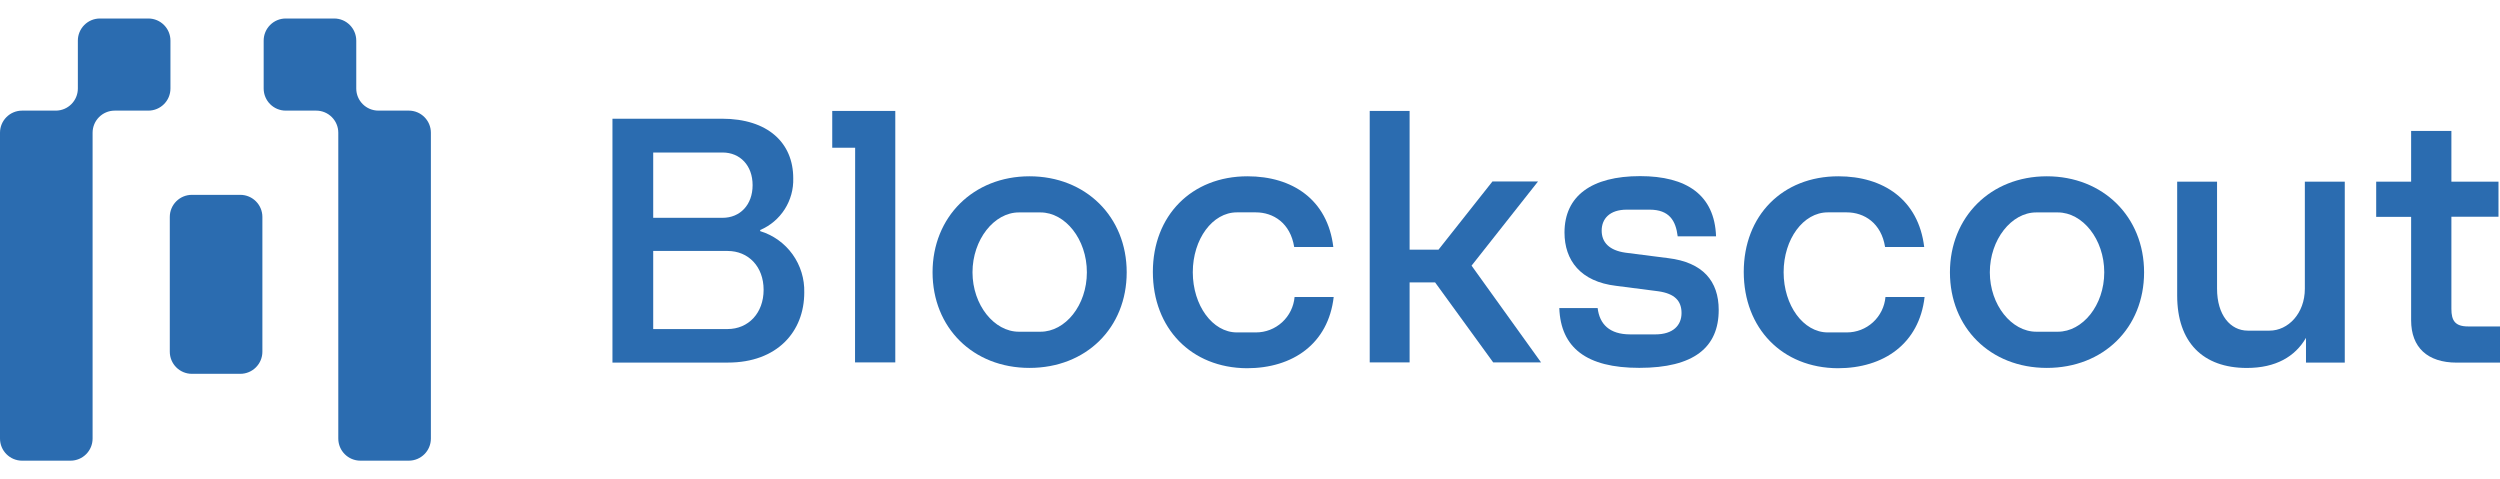 <svg width="240" height="46" viewBox="0 0 240 46" fill="none" xmlns="http://www.w3.org/2000/svg">
<g clip-path="url(#clip0_5787_17889)">
<path fill-rule="evenodd" clip-rule="evenodd" d="M34.201 3.899C34.201 2.727 33.251 1.776 32.079 1.776H27.434C26.262 1.776 25.312 2.727 25.312 3.899V8.497C25.312 9.67 26.262 10.62 27.434 10.62H30.353C31.526 10.62 32.476 11.57 32.476 12.742V42.102C32.476 43.274 33.426 44.224 34.598 44.224H39.243C40.415 44.224 41.365 43.274 41.365 42.102V12.742C41.365 11.57 40.415 10.619 39.243 10.619H36.324C35.152 10.619 34.201 9.669 34.201 8.497V3.899ZM16.363 3.899C16.363 2.727 15.412 1.776 14.24 1.776H9.596C8.424 1.776 7.474 2.727 7.474 3.899V8.497C7.474 9.669 6.523 10.62 5.351 10.62H2.122C0.95 10.62 0 11.57 0 12.742V42.102C0 43.274 0.95 44.225 2.122 44.225H6.767C7.939 44.225 8.889 43.274 8.889 42.102V12.742C8.889 11.57 9.839 10.62 11.012 10.62H14.24C15.412 10.62 16.363 9.67 16.363 8.498V3.899ZM25.189 20.827C25.189 19.655 24.239 18.705 23.067 18.705H18.422C17.25 18.705 16.3 19.655 16.3 20.827V33.764C16.3 34.936 17.25 35.887 18.422 35.887H23.067C24.239 35.887 25.189 34.936 25.189 33.764V20.827Z" fill="#2B6CB0"/>
<path d="M58.796 11.396H69.296C73.745 11.396 76.151 13.737 76.151 17.107C76.184 18.16 75.899 19.198 75.333 20.086C74.767 20.974 73.946 21.669 72.979 22.08V22.19C74.23 22.571 75.321 23.353 76.086 24.417C76.85 25.481 77.244 26.767 77.209 28.078C77.209 31.845 74.604 34.807 69.88 34.807H58.796V11.396ZM69.369 20.91C71.046 20.91 72.25 19.667 72.25 17.775C72.25 15.884 71.046 14.641 69.369 14.641H62.708V20.91H69.369ZM69.843 31.589C71.849 31.589 73.307 30.053 73.307 27.822C73.307 25.591 71.849 24.092 69.843 24.092H62.708V31.589H69.843Z" fill="#2B6CB0"/>
<path d="M82.094 14.181H79.895V10.649H85.948V34.791H82.083L82.094 14.181Z" fill="#2B6CB0"/>
<path d="M89.526 26.14C89.526 20.837 93.433 16.924 98.829 16.924C104.225 16.924 108.163 20.8 108.163 26.14C108.163 31.479 104.262 35.319 98.829 35.319C93.396 35.319 89.526 31.442 89.526 26.14ZM97.808 31.845H99.891C102.262 31.845 104.34 29.321 104.34 26.14C104.34 22.958 102.256 20.393 99.891 20.393H97.808C95.438 20.393 93.36 23.005 93.36 26.14C93.36 29.274 95.438 31.845 97.808 31.845Z" fill="#2B6CB0"/>
<path d="M110.675 26.103C110.675 20.691 114.399 16.924 119.759 16.924C124.061 16.924 127.452 19.155 127.999 23.715H124.243C123.879 21.412 122.238 20.387 120.561 20.387H118.738C116.404 20.387 114.508 22.948 114.508 26.134C114.508 29.321 116.404 31.912 118.738 31.912H120.561C121.493 31.916 122.392 31.569 123.081 30.939C123.77 30.309 124.198 29.442 124.28 28.511H128.035C127.514 33.01 124.098 35.35 119.701 35.35C114.357 35.319 110.675 31.515 110.675 26.103Z" fill="#2B6CB0"/>
<path d="M131.493 10.649H135.322V23.966H138.098L143.275 17.42H147.65L141.27 25.502L147.942 34.791H143.348L137.77 27.111H135.322V34.791H131.493V10.649Z" fill="#2B6CB0"/>
<path d="M149.692 29.577H153.375C153.557 31.113 154.505 32.101 156.5 32.101H158.912C160.625 32.101 161.427 31.223 161.427 30.053C161.427 28.882 160.772 28.188 159.204 27.963L155.151 27.441C151.724 27.038 150.192 24.99 150.192 22.321C150.192 18.81 152.796 16.908 157.448 16.908C161.901 16.908 164.6 18.7 164.741 22.686H161.058C160.875 21.187 160.256 20.127 158.36 20.127H156.167C154.526 20.127 153.761 21.004 153.761 22.138C153.761 23.271 154.49 24.04 156.057 24.259L160.146 24.781C163.464 25.184 164.996 26.976 164.996 29.755C164.996 33.339 162.626 35.314 157.376 35.314C152.297 35.319 149.833 33.381 149.692 29.577Z" fill="#2B6CB0"/>
<path d="M167.4 26.103C167.4 20.691 171.119 16.924 176.484 16.924C180.786 16.924 184.178 19.155 184.724 23.715H180.969C180.605 21.412 178.964 20.387 177.287 20.387H175.463C173.124 20.387 171.228 22.948 171.228 26.134C171.228 29.321 173.124 31.912 175.463 31.912H177.287C178.218 31.916 179.118 31.569 179.807 30.939C180.495 30.309 180.923 29.442 181.005 28.511H184.761C184.241 33.01 180.824 35.35 176.427 35.35C171.089 35.319 167.4 31.515 167.4 26.103Z" fill="#2B6CB0"/>
<path d="M187.194 26.14C187.194 20.837 191.096 16.924 196.493 16.924C201.888 16.924 205.832 20.8 205.832 26.14C205.832 31.479 201.93 35.319 196.493 35.319C191.054 35.319 187.194 31.442 187.194 26.14ZM195.471 31.845H197.555C199.925 31.845 202.008 29.321 202.008 26.14C202.008 22.958 199.925 20.393 197.555 20.393H195.471C193.101 20.393 191.024 23.005 191.024 26.14C191.024 29.274 193.112 31.845 195.482 31.845H195.471Z" fill="#2B6CB0"/>
<path d="M209.009 28.371V17.441H212.837V27.718C212.837 30.241 214.113 31.741 215.79 31.741H217.874C219.66 31.741 221.265 30.095 221.265 27.718V17.441H225.098V34.812H221.375V32.435C220.332 34.227 218.493 35.324 215.687 35.324C211.488 35.319 209.009 32.869 209.009 28.371Z" fill="#2B6CB0"/>
<path d="M231.468 30.748V20.822H228.114V17.441H231.468V12.572H235.334V17.441H239.855V20.806H235.334V29.656C235.334 30.79 235.698 31.338 236.937 31.338H240V34.812H235.833C233.031 34.807 231.468 33.344 231.468 30.748Z" fill="#2B6CB0"/>
</g>
<defs>
<clipPath id="clip0_5787_17889">
<rect width="240" height="45" fill="white" transform="translate(0 0.5)"/>
</clipPath>
</defs>
</svg>
